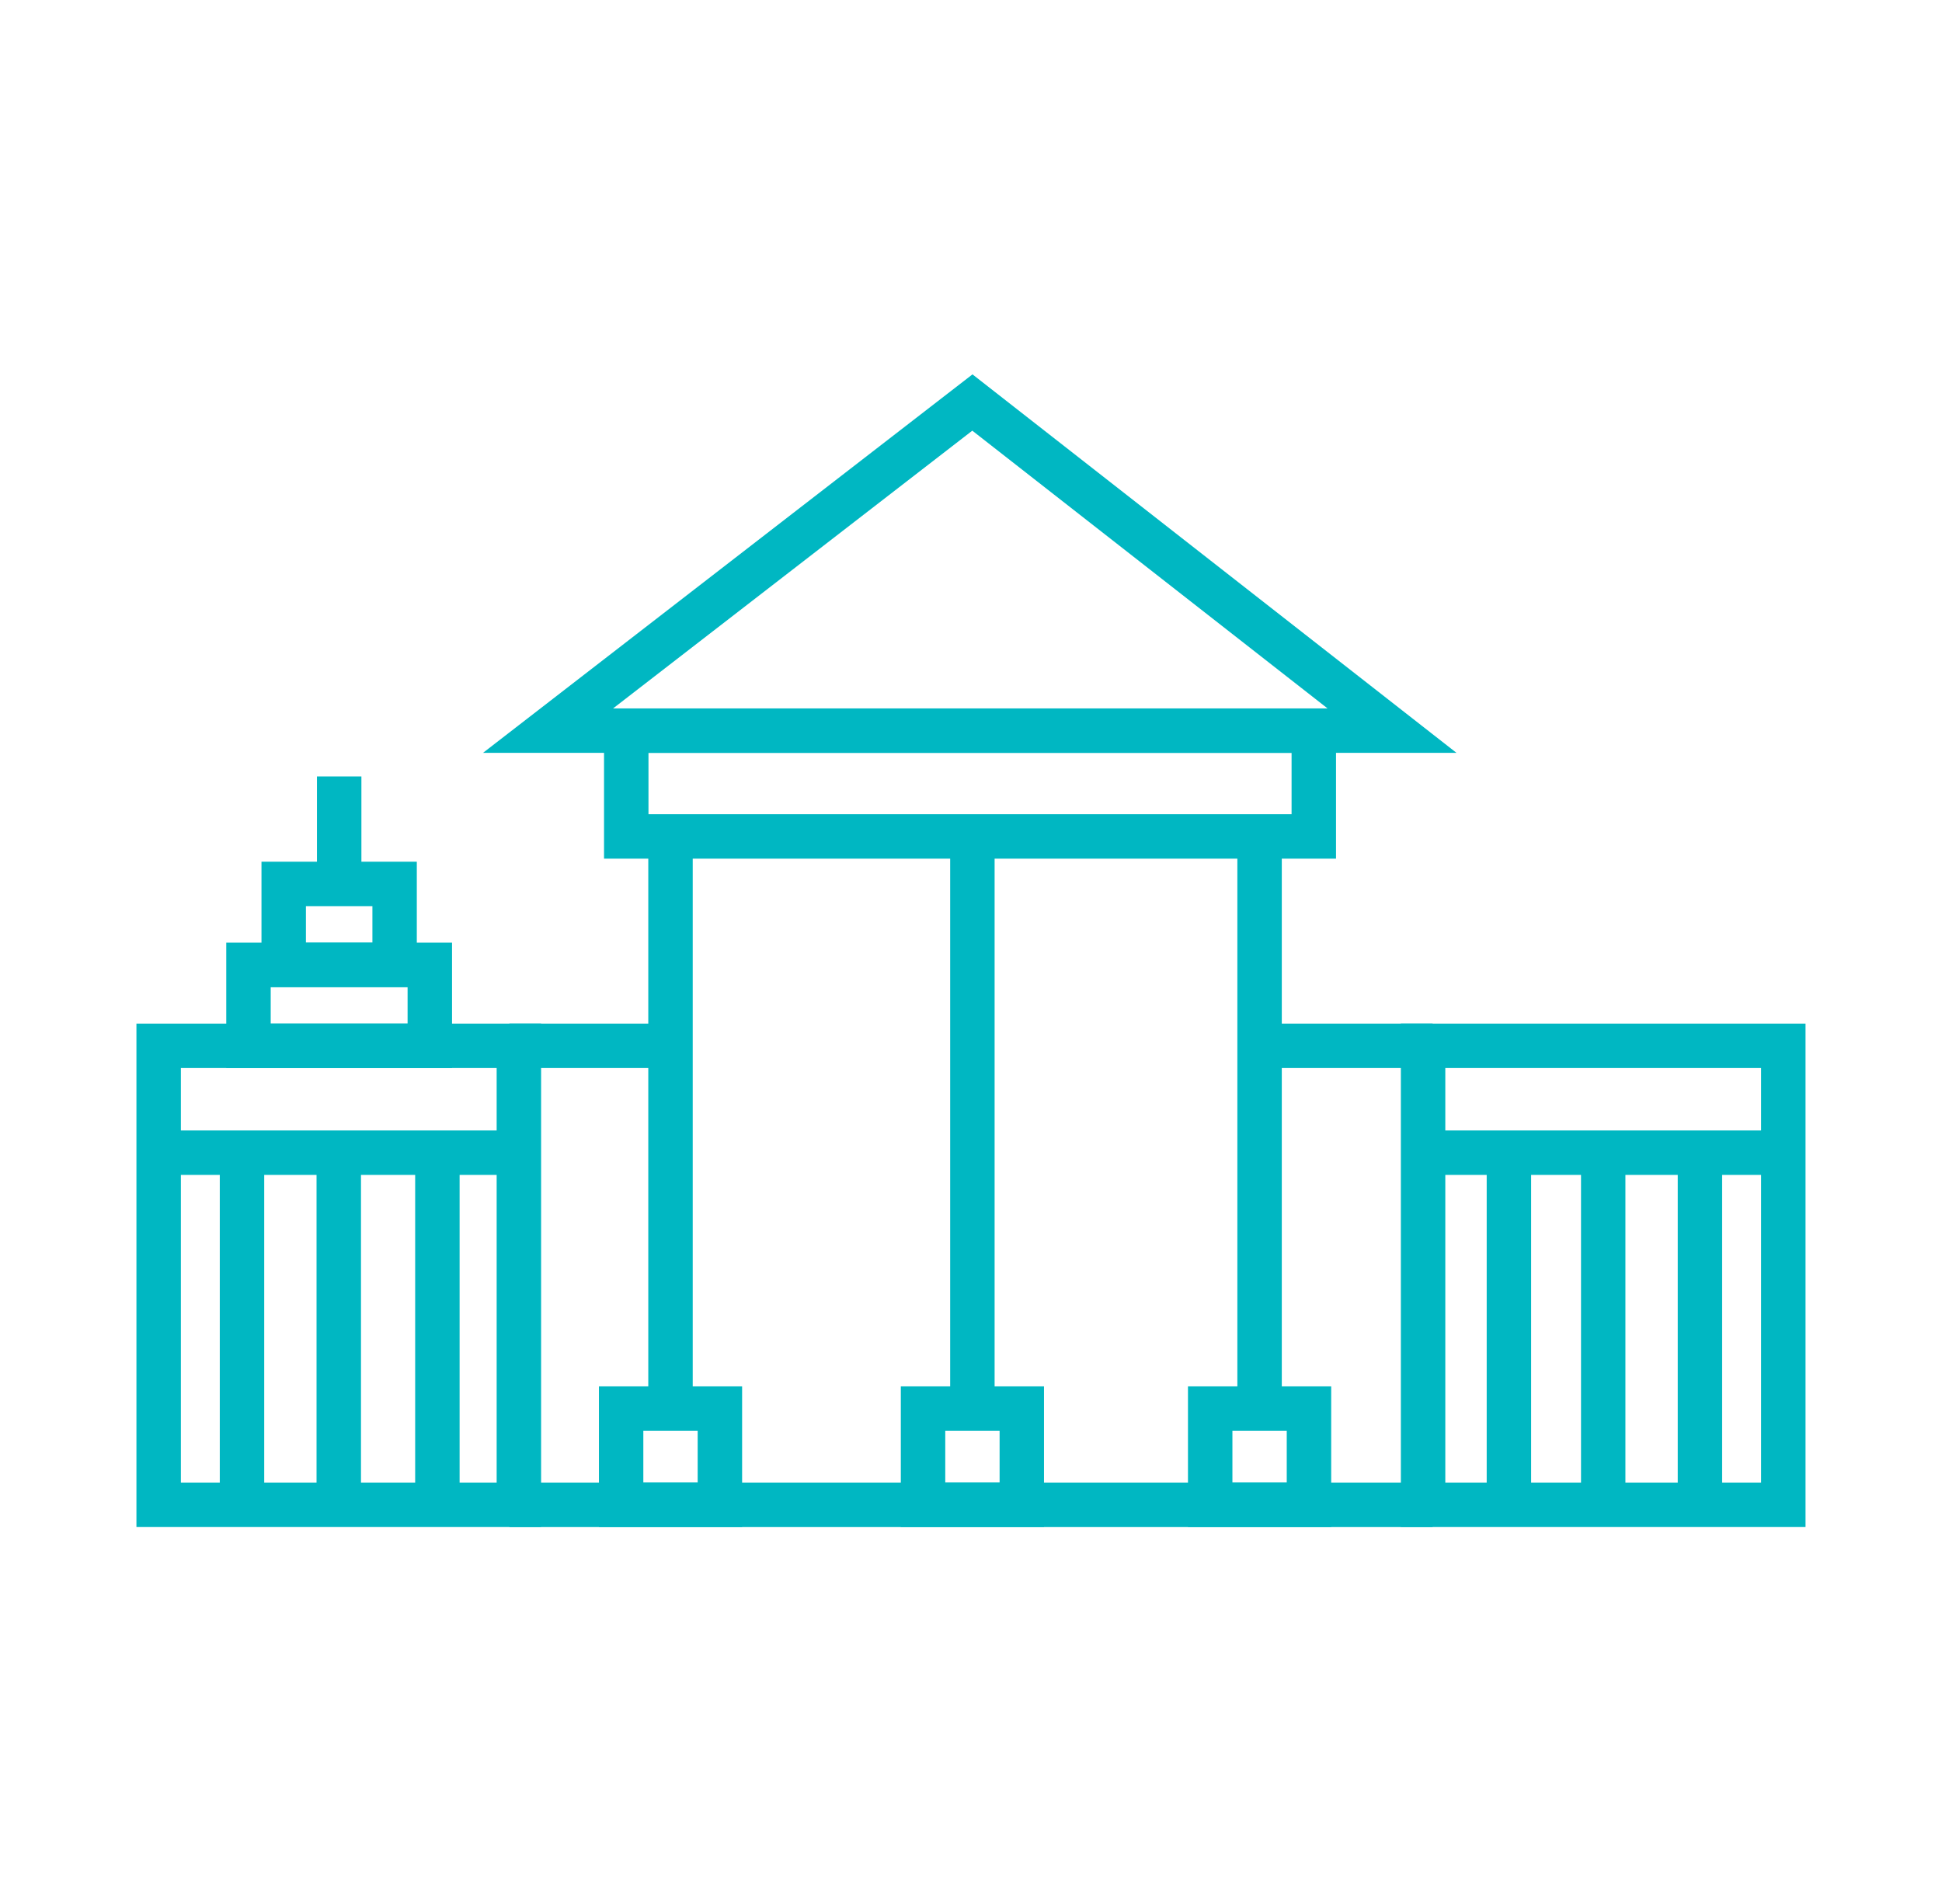 <svg width="51" height="50" viewBox="0 0 51 50" fill="none" xmlns="http://www.w3.org/2000/svg">
<path d="M19.239 39.852H15.979V36.655H19.239V39.852ZM16.645 39.185H18.572V37.322H16.645V39.185Z" fill="#00B7C2" stroke="#00B7C2" stroke-width="0.5"/>
<path d="M17.942 21.965H17.275V36.956H17.942V21.965Z" fill="#00B7C2" stroke="#00B7C2" stroke-width="0.5"/>
<path d="M34.709 39.852H31.448V36.655H34.709V39.852ZM32.115 39.185H34.042V37.322H32.115V39.185Z" fill="#00B7C2" stroke="#00B7C2" stroke-width="0.5"/>
<path d="M33.412 21.965H32.745V36.988H33.412V21.965Z" fill="#00B7C2" stroke="#00B7C2" stroke-width="0.5"/>
<path d="M27.167 39.852H23.907V36.655H27.167V39.852ZM24.574 39.185H26.501V37.322H24.574V39.185Z" fill="#00B7C2" stroke="#00B7C2" stroke-width="0.5"/>
<path d="M25.87 21.965H25.203V36.988H25.87V21.965Z" fill="#00B7C2" stroke="#00B7C2" stroke-width="0.5"/>
<path d="M47.166 39.851H37.039V27.131H47.166V39.851ZM37.706 39.185H46.499V27.797H37.706V39.185V39.185Z" fill="#00B7C2" stroke="#00B7C2" stroke-width="0.5"/>
<path d="M46.832 29.937H37.372V30.604H46.832V29.937Z" fill="#00B7C2" stroke="#00B7C2" stroke-width="0.5"/>
<path d="M39.96 30.27H39.293V39.518H39.96V30.27Z" fill="#00B7C2" stroke="#00B7C2" stroke-width="0.5"/>
<path d="M44.976 30.27H44.31V39.518H44.976V30.27Z" fill="#00B7C2" stroke="#00B7C2" stroke-width="0.5"/>
<path d="M42.436 30.27H41.77V39.518H42.436V30.27Z" fill="#00B7C2" stroke="#00B7C2" stroke-width="0.5"/>
<path d="M37.372 27.131H33.078V27.797H37.372V27.131Z" fill="#00B7C2" stroke="#00B7C2" stroke-width="0.5"/>
<path d="M13.96 39.851H3.833V27.131H13.96V39.851ZM4.5 39.185H13.293V27.797H4.5V39.185Z" fill="#00B7C2" stroke="#00B7C2" stroke-width="0.5"/>
<path d="M13.626 29.937H4.166V30.604H13.626V29.937Z" fill="#00B7C2" stroke="#00B7C2" stroke-width="0.5"/>
<path d="M11.82 30.27H11.153V39.518H11.82V30.27Z" fill="#00B7C2" stroke="#00B7C2" stroke-width="0.5"/>
<path d="M6.689 30.27H6.022V39.518H6.689V30.27Z" fill="#00B7C2" stroke="#00B7C2" stroke-width="0.5"/>
<path d="M9.23 30.27H8.563V39.518H9.23V30.27Z" fill="#00B7C2" stroke="#00B7C2" stroke-width="0.5"/>
<path d="M17.609 27.131H13.627V27.797H17.609V27.131Z" fill="#00B7C2" stroke="#00B7C2" stroke-width="0.5"/>
<path d="M34.836 22.299H16.113V18.855H34.836V22.299V22.299ZM16.78 21.632H34.169V19.521H16.78V21.632Z" fill="#00B7C2" stroke="#00B7C2" stroke-width="0.5"/>
<path d="M37.525 19.521H13.416L25.538 10.148L37.525 19.521ZM15.368 18.854H35.59L25.535 10.993L15.368 18.854Z" fill="#00B7C2" stroke="#00B7C2" stroke-width="0.5"/>
<path d="M37.373 39.185H13.627V39.852H37.373V39.185Z" fill="#00B7C2" stroke="#00B7C2" stroke-width="0.5"/>
<path d="M11.621 27.798H6.192V25.005H11.621V27.798V27.798ZM6.859 27.131H10.954V25.672H6.859V27.131Z" fill="#00B7C2" stroke="#00B7C2" stroke-width="0.5"/>
<path d="M10.696 25.672H7.117V22.879H10.696V25.672ZM7.784 25.005H10.03V23.546H7.784V25.005Z" fill="#00B7C2" stroke="#00B7C2" stroke-width="0.5"/>
<path d="M9.241 20.64H8.574V23.212H9.241V20.64Z" fill="#00B7C2" stroke="#00B7C2" stroke-width="0.5"/>
</svg>
